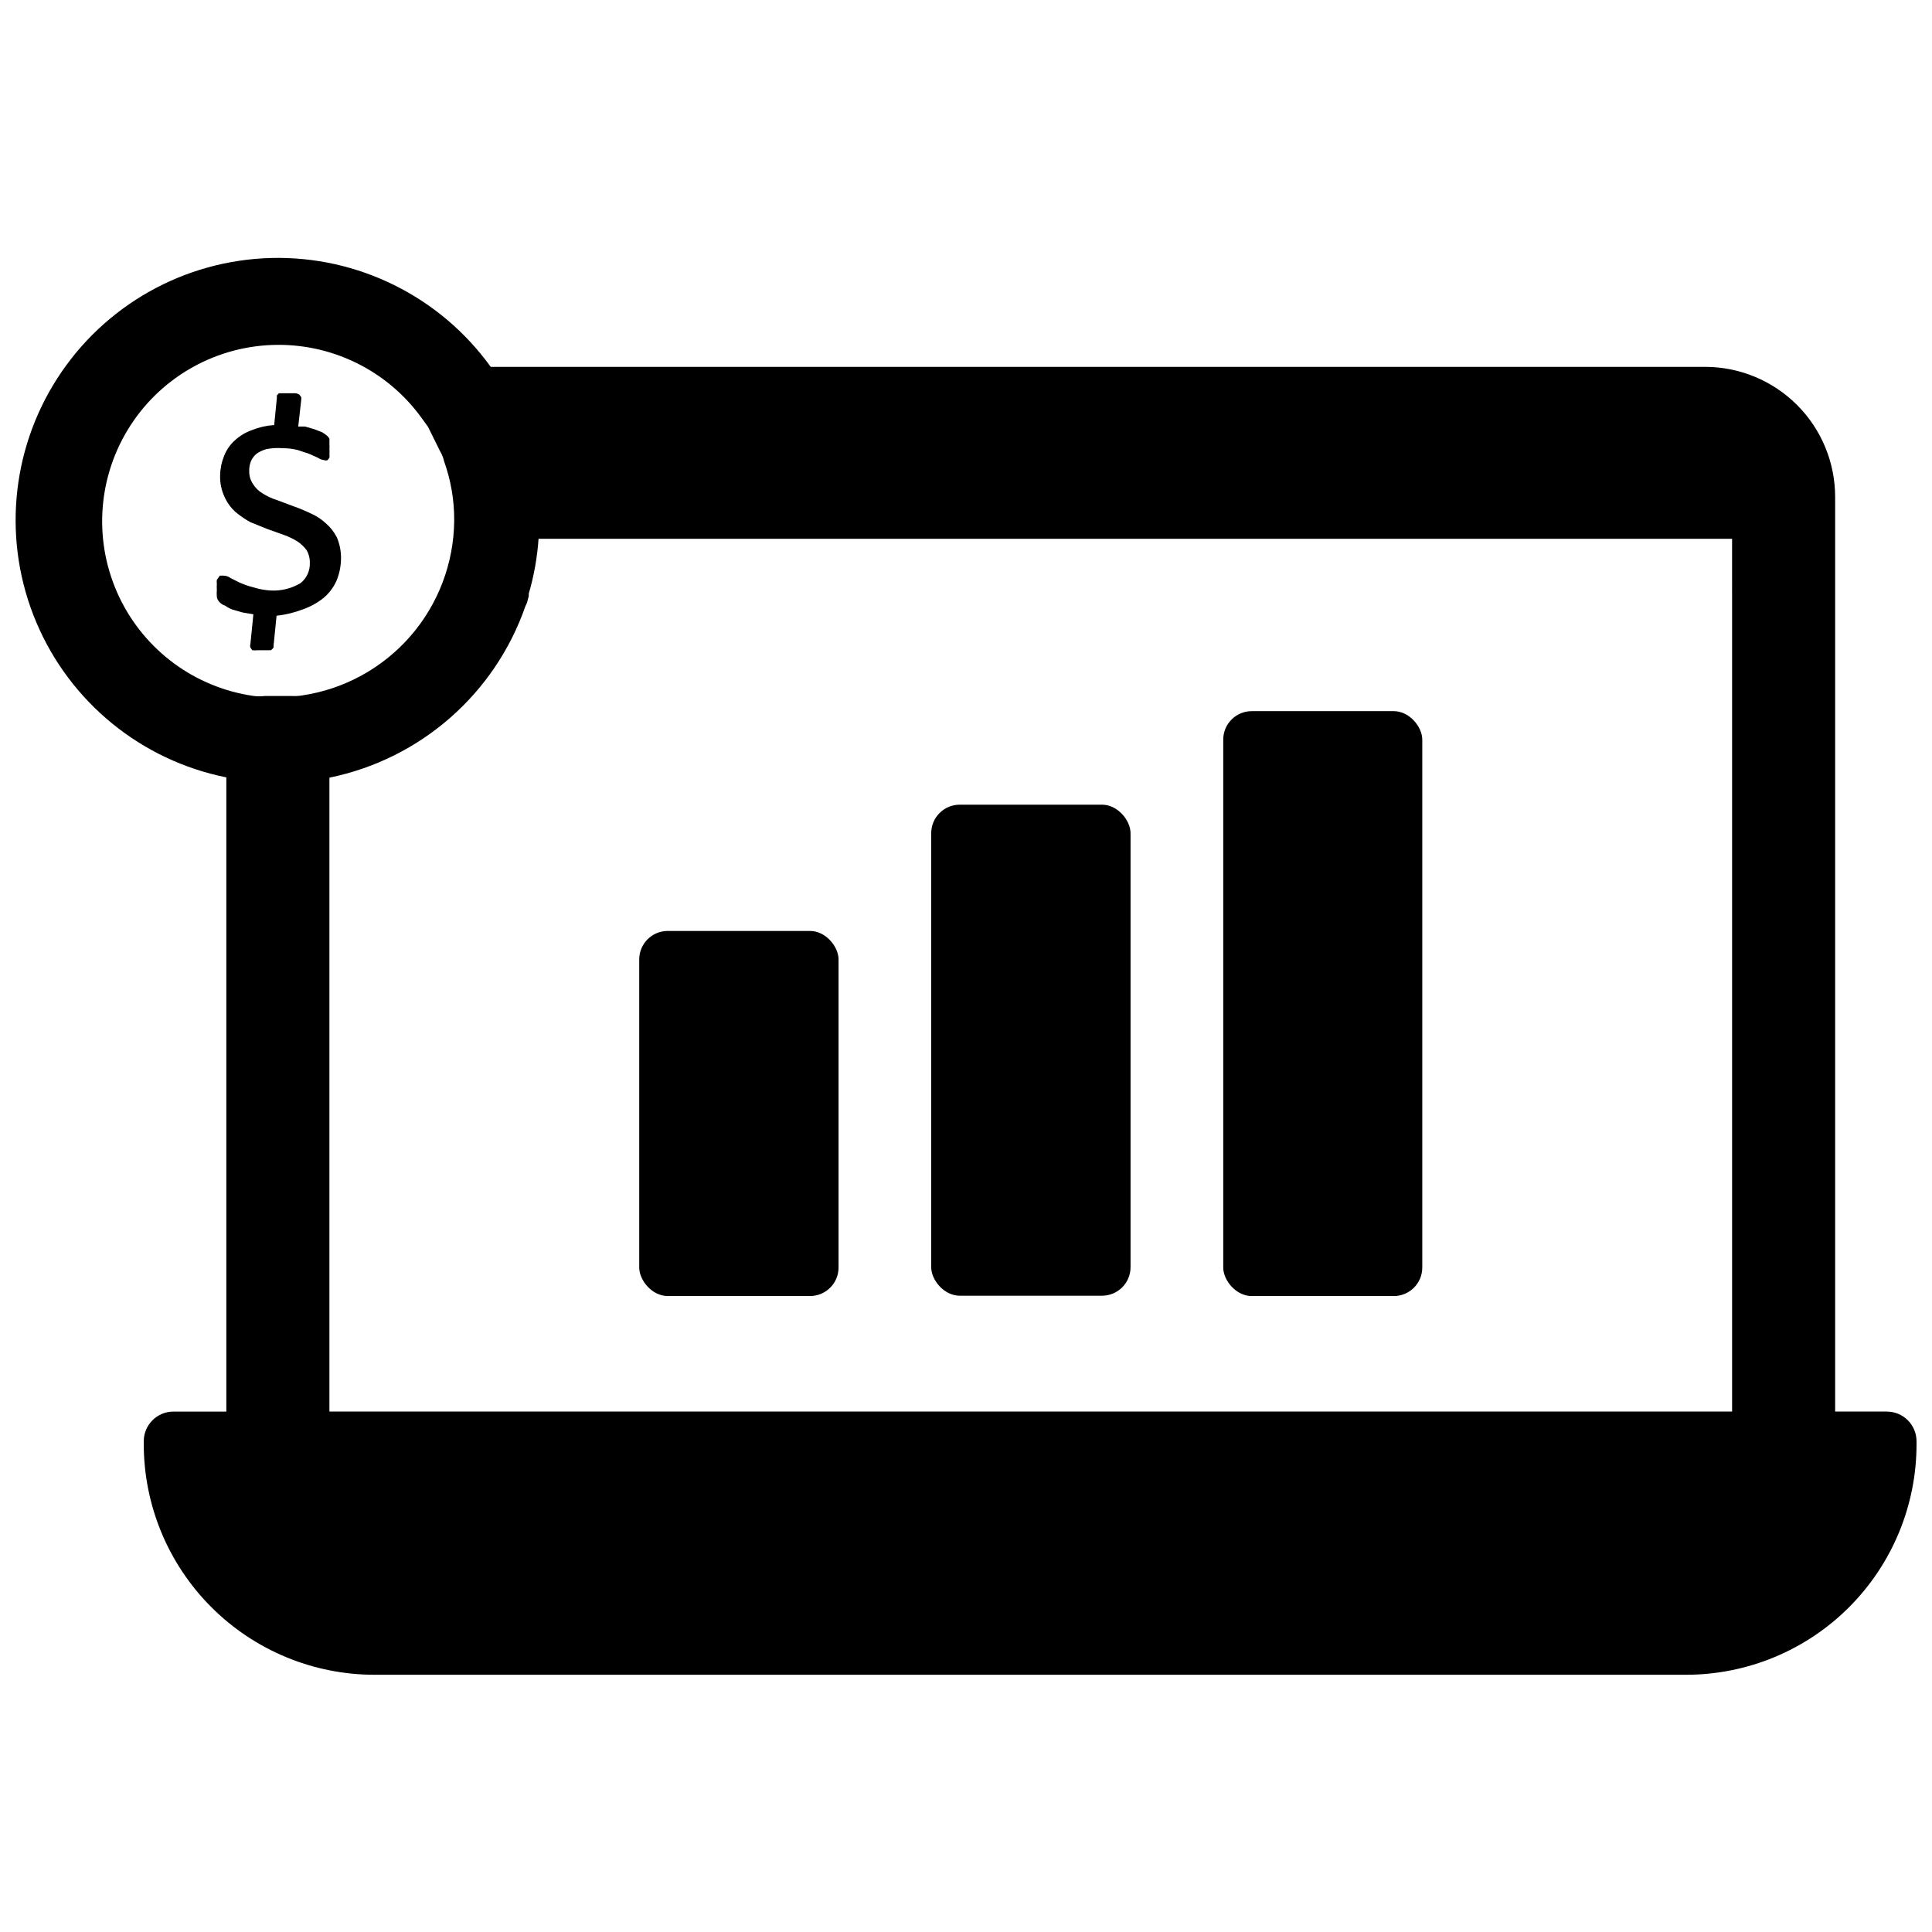 <?xml version="1.0" encoding="UTF-8"?>
<!-- Uploaded to: ICON Repo, www.svgrepo.com, Generator: ICON Repo Mixer Tools -->
<svg width="800px" height="800px" version="1.1" viewBox="144 144 512 512" xmlns="http://www.w3.org/2000/svg">
 <defs>
  <clipPath id="a">
   <path d="m148.09 212h503.81v376h-503.81z"/>
  </clipPath>
 </defs>
 <g clip-path="url(#a)">
  <path d="m644.03 518.08h-13.699v-242.38c0-9.133-3.621-17.891-10.07-24.352-6.449-6.465-15.199-10.105-24.328-10.129h-321.89c-13.441-18.648-35.23-29.449-58.211-28.848-22.98 0.602-44.176 12.523-56.621 31.852-12.449 19.328-14.535 43.559-5.574 64.727 8.961 21.172 27.805 36.543 50.344 41.062v168.07h-14.012c-4.348 0-7.871 3.523-7.871 7.871v0.789c0.02 16.195 6.461 31.719 17.914 43.172s26.977 17.895 43.172 17.914h347.63c16.215 0 31.766-6.445 43.223-17.918 11.457-11.473 17.887-27.031 17.863-43.246v-0.711c0-2.086-0.828-4.09-2.305-5.566-1.477-1.473-3.481-2.305-5.566-2.305zm-422.8-189.64h-7.008c-0.992 0.121-1.996 0.121-2.992 0-15.543-2.215-28.934-12.086-35.656-26.273-6.723-14.188-5.875-30.801 2.258-44.234 8.129-13.43 22.457-21.883 38.145-22.508 15.688-0.621 30.641 6.668 39.809 19.414l1.652 2.281 3.227 6.535h0.004c0.477 0.805 0.82 1.684 1.023 2.598 1.809 5.051 2.715 10.379 2.676 15.742-0.102 11.242-4.207 22.078-11.578 30.562-7.375 8.48-17.531 14.059-28.648 15.727-0.961 0.164-1.938 0.219-2.91 0.156zm381.79-26.844v216.48h-371.72v-167.99c24.141-4.926 43.891-22.223 51.957-45.5 0.203-0.344 0.363-0.715 0.473-1.102l0.395-1.496v-0.629h-0.004c1.387-4.75 2.258-9.629 2.598-14.566h316.3z"/>
 </g>
 <path d="m320.96 390.71h37.707c4.172 0 7.559 4.172 7.559 7.559v81.633c0 4.172-3.383 7.559-7.559 7.559h-37.707c-4.172 0-7.559-4.172-7.559-7.559v-81.633c0-4.172 3.383-7.559 7.559-7.559z"/>
 <path d="m398.34 357.25h37.707c4.172 0 7.559 4.172 7.559 7.559v115.01c0 4.172-3.383 7.559-7.559 7.559h-37.707c-4.172 0-7.559-4.172-7.559-7.559v-115.01c0-4.172 3.383-7.559 7.559-7.559z"/>
 <path d="m475.73 332.46h37.629c4.172 0 7.559 4.172 7.559 7.559v139.89c0 4.172-3.383 7.559-7.559 7.559h-37.629c-4.172 0-7.559-4.172-7.559-7.559v-139.89c0-4.172 3.383-7.559 7.559-7.559z"/>
 <path d="m230.28 282.62c-1.18-1.086-2.539-1.965-4.016-2.598-1.484-0.707-3.012-1.34-4.566-1.887l-4.41-1.652h0.004c-1.309-0.402-2.555-0.988-3.699-1.734-1.031-0.59-1.898-1.43-2.519-2.441-0.688-0.992-1.047-2.176-1.023-3.383-0.043-0.941 0.117-1.883 0.473-2.754 0.328-0.727 0.812-1.371 1.418-1.891 0.809-0.574 1.715-1 2.676-1.262 1.426-0.27 2.883-0.352 4.328-0.234 1.328-0.008 2.648 0.148 3.938 0.473l3.07 1.023 2.281 1.023c0.492 0.344 1.059 0.559 1.652 0.629 0.305 0.121 0.645 0.121 0.945 0l0.473-0.629c0.051-0.312 0.051-0.633 0-0.945 0.043-0.473 0.043-0.945 0-1.418 0.039-0.363 0.039-0.734 0-1.102v-1.574c-0.152-0.305-0.367-0.57-0.629-0.785-0.414-0.363-0.859-0.68-1.34-0.945l-2.047-0.789-2.441-0.707h-1.812l0.789-7.008h0.004c0.039-0.258 0.039-0.523 0-0.785l-0.473-0.629c-0.324-0.238-0.707-0.375-1.102-0.395h-4.332l-0.551 0.551v0.707l-0.707 7.164c-2.027 0.129-4.019 0.582-5.906 1.34-1.727 0.609-3.309 1.574-4.644 2.832-1.223 1.133-2.164 2.535-2.754 4.094-0.656 1.629-1.004 3.363-1.023 5.117-0.062 1.957 0.344 3.898 1.18 5.668 0.668 1.492 1.633 2.828 2.836 3.938 1.242 1.051 2.586 1.973 4.016 2.754l4.488 1.812 4.41 1.574h-0.004c1.297 0.457 2.539 1.066 3.699 1.809 0.875 0.605 1.648 1.348 2.281 2.203 0.598 1.027 0.898 2.199 0.867 3.387 0.082 2.07-0.824 4.055-2.441 5.352-2.371 1.422-5.109 2.109-7.871 1.969-1.605-0.082-3.191-0.375-4.723-0.867-1.242-0.309-2.453-0.73-3.621-1.258l-2.363-1.18c-0.543-0.41-1.207-0.633-1.887-0.633h-0.945l-0.789 1.105c-0.055 0.363-0.055 0.734 0 1.102-0.043 0.496-0.043 0.996 0 1.496-0.055 0.652-0.055 1.312 0 1.965 0.09 0.512 0.336 0.98 0.711 1.34 0.395 0.453 0.914 0.781 1.496 0.945 0.578 0.426 1.215 0.77 1.887 1.023l2.754 0.789 2.832 0.473-0.789 7.871 0.008-0.004c-0.117 0.305-0.117 0.641 0 0.945l0.473 0.707 0.234 0.004c0.312 0.066 0.633 0.066 0.945 0h3.781-0.004c0.273-0.195 0.516-0.438 0.707-0.711v-0.551l0.789-7.871c2.344-0.254 4.644-0.812 6.848-1.652 1.996-0.676 3.859-1.688 5.512-2.992 1.477-1.219 2.66-2.75 3.465-4.488 0.805-1.891 1.234-3.926 1.258-5.981 0.031-1.945-0.344-3.875-1.102-5.668-0.742-1.445-1.758-2.727-2.992-3.781z"/>
</svg>